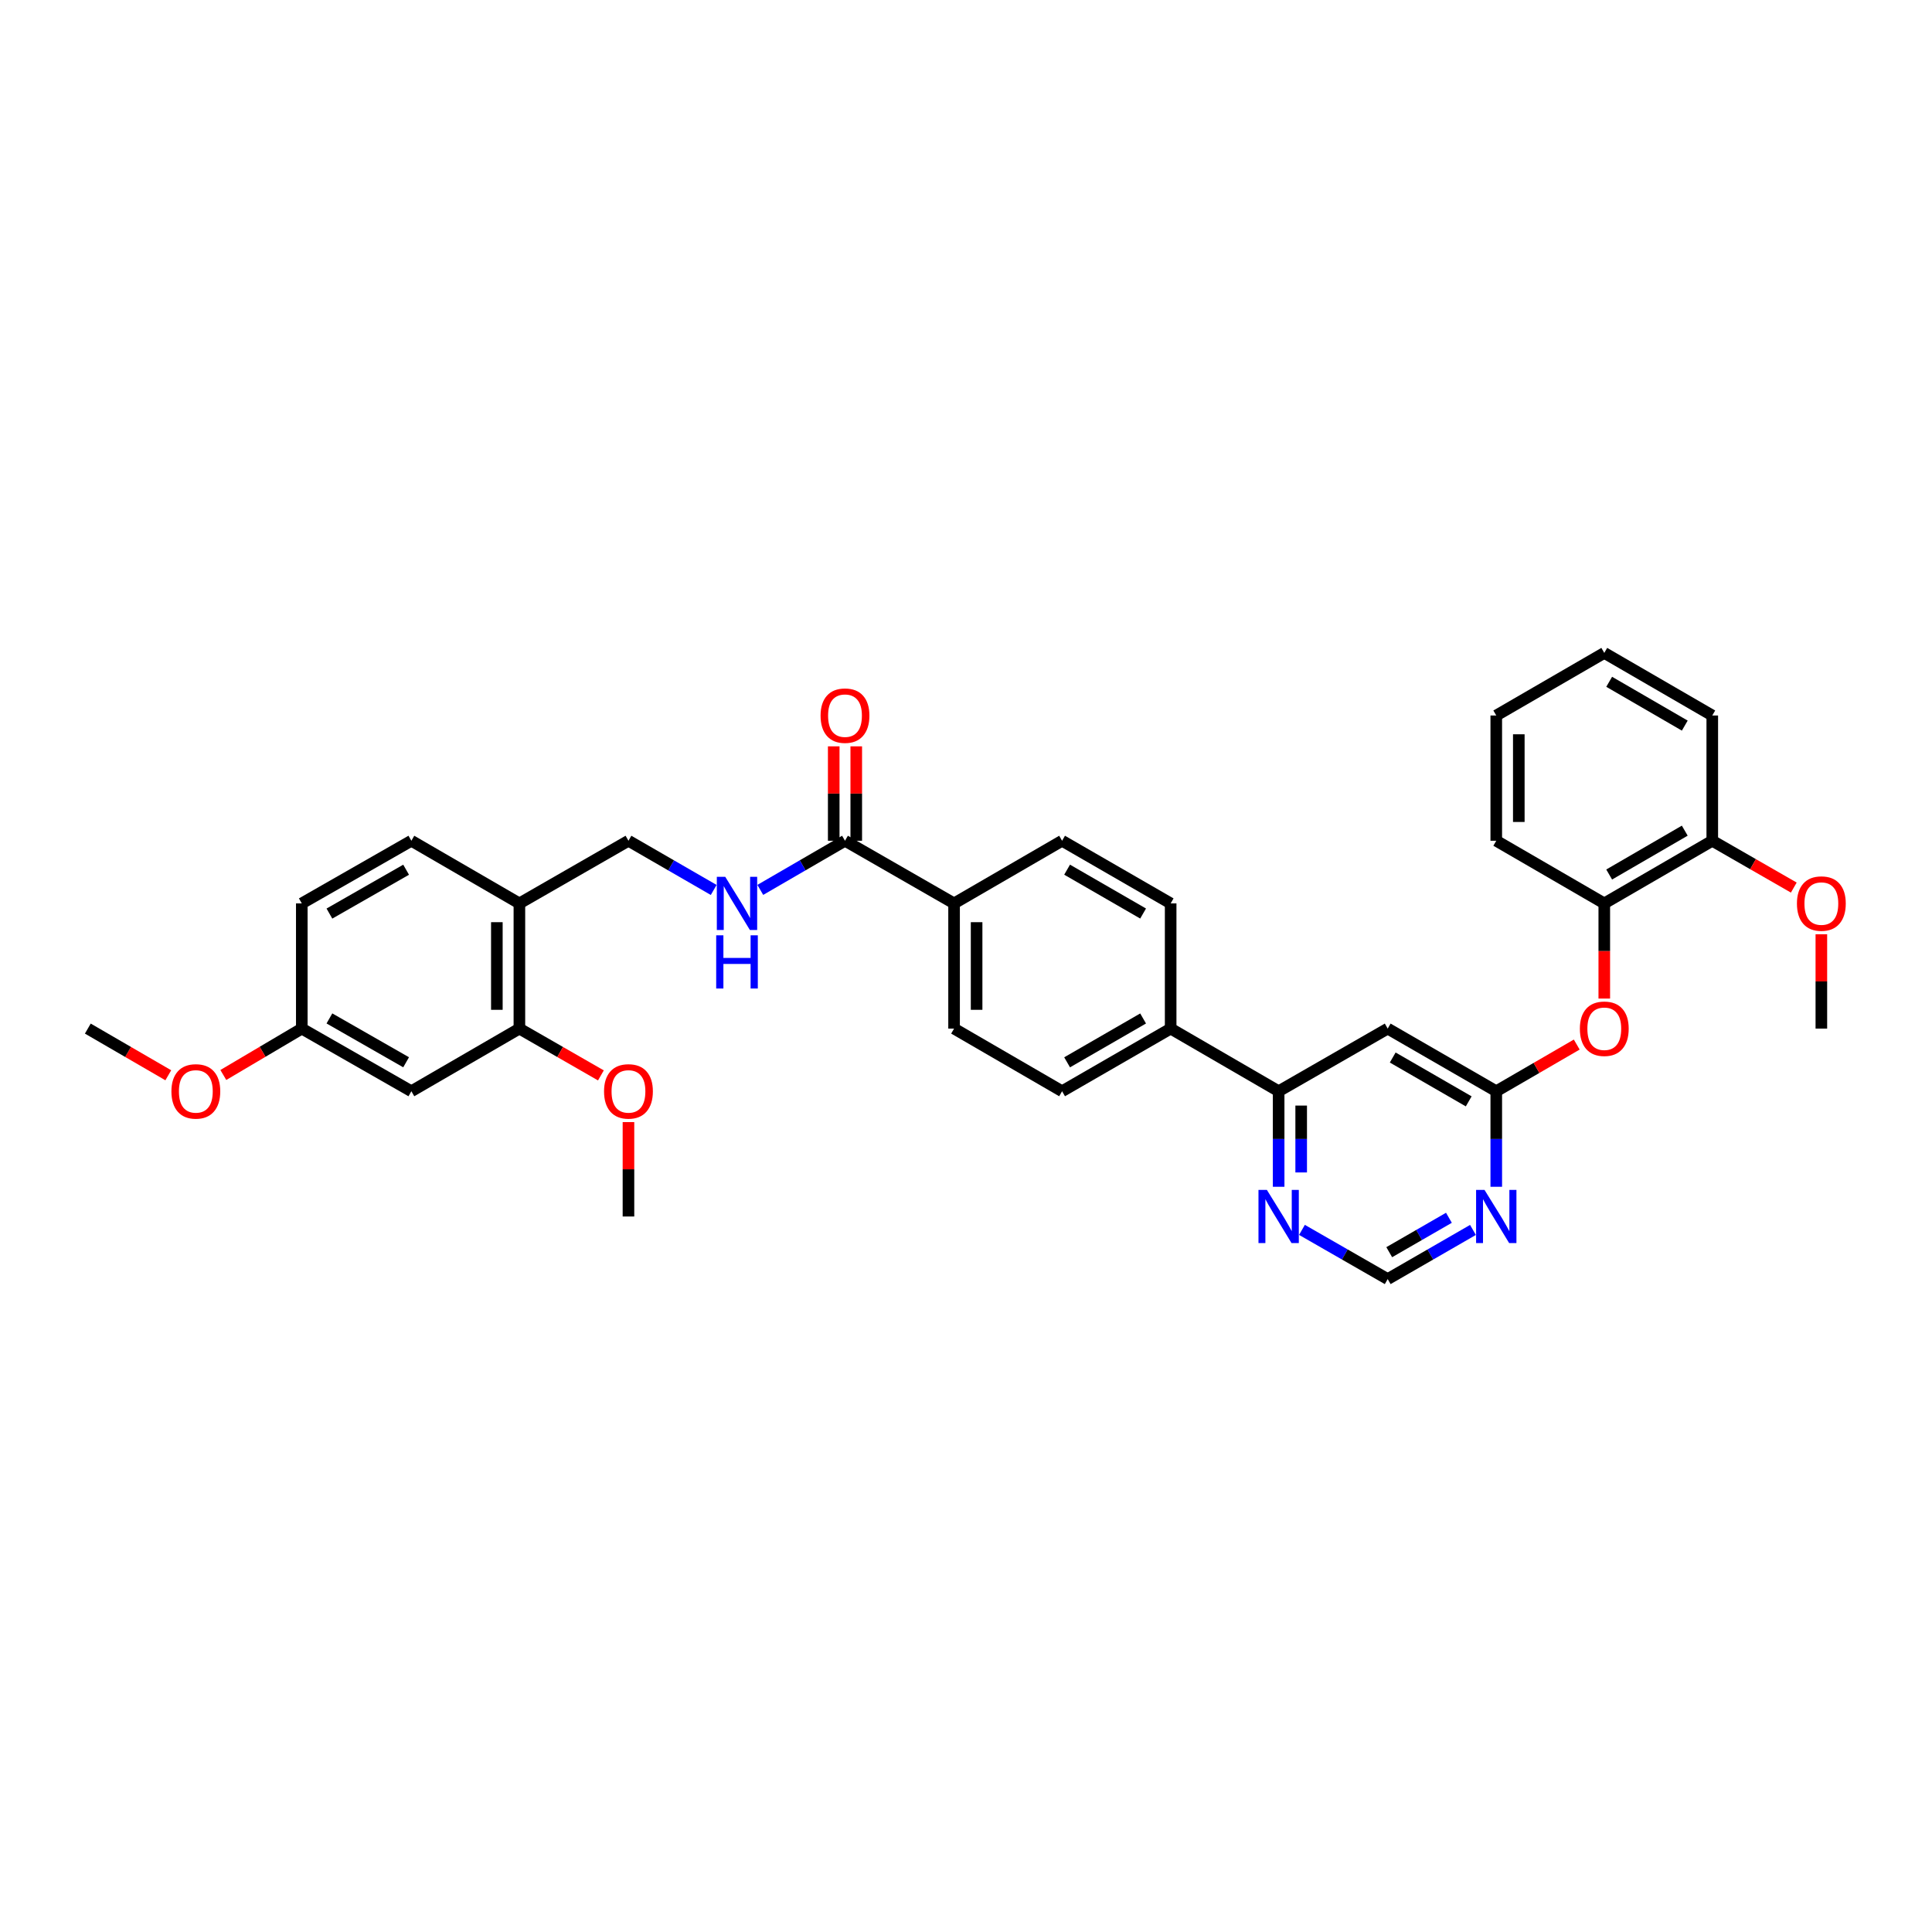 <?xml version='1.0' encoding='iso-8859-1'?>
<svg version='1.1' baseProfile='full'
              xmlns='http://www.w3.org/2000/svg'
                      xmlns:rdkit='http://www.rdkit.org/xml'
                      xmlns:xlink='http://www.w3.org/1999/xlink'
                  xml:space='preserve'
width='1000px' height='1000px' viewBox='0 0 1000 1000'>
<!-- END OF HEADER -->
<rect style='opacity:1.0;fill:#FFFFFF;stroke:none' width='1000' height='1000' x='0' y='0'> </rect>
<path class='bond-0' d='M 774.465,564.826 L 718.271,532.397' style='fill:none;fill-rule:evenodd;stroke:#000000;stroke-width:6px;stroke-linecap:butt;stroke-linejoin:miter;stroke-opacity:1' />
<path class='bond-0' d='M 760.205,570.065 L 720.87,547.365' style='fill:none;fill-rule:evenodd;stroke:#000000;stroke-width:6px;stroke-linecap:butt;stroke-linejoin:miter;stroke-opacity:1' />
<path class='bond-2' d='M 774.465,564.826 L 774.465,589.55' style='fill:none;fill-rule:evenodd;stroke:#000000;stroke-width:6px;stroke-linecap:butt;stroke-linejoin:miter;stroke-opacity:1' />
<path class='bond-2' d='M 774.465,589.55 L 774.465,614.273' style='fill:none;fill-rule:evenodd;stroke:#0000FF;stroke-width:6px;stroke-linecap:butt;stroke-linejoin:miter;stroke-opacity:1' />
<path class='bond-7' d='M 774.465,564.826 L 795.293,552.745' style='fill:none;fill-rule:evenodd;stroke:#000000;stroke-width:6px;stroke-linecap:butt;stroke-linejoin:miter;stroke-opacity:1' />
<path class='bond-7' d='M 795.293,552.745 L 816.121,540.664' style='fill:none;fill-rule:evenodd;stroke:#FF0000;stroke-width:6px;stroke-linecap:butt;stroke-linejoin:miter;stroke-opacity:1' />
<path class='bond-3' d='M 718.271,532.397 L 661.825,564.826' style='fill:none;fill-rule:evenodd;stroke:#000000;stroke-width:6px;stroke-linecap:butt;stroke-linejoin:miter;stroke-opacity:1' />
<path class='bond-1' d='M 437.367,435.174 L 493.826,467.603' style='fill:none;fill-rule:evenodd;stroke:#000000;stroke-width:6px;stroke-linecap:butt;stroke-linejoin:miter;stroke-opacity:1' />
<path class='bond-5' d='M 437.367,435.174 L 415.447,447.891' style='fill:none;fill-rule:evenodd;stroke:#000000;stroke-width:6px;stroke-linecap:butt;stroke-linejoin:miter;stroke-opacity:1' />
<path class='bond-5' d='M 415.447,447.891 L 393.527,460.609' style='fill:none;fill-rule:evenodd;stroke:#0000FF;stroke-width:6px;stroke-linecap:butt;stroke-linejoin:miter;stroke-opacity:1' />
<path class='bond-15' d='M 443.199,435.174 L 443.199,410.742' style='fill:none;fill-rule:evenodd;stroke:#000000;stroke-width:6px;stroke-linecap:butt;stroke-linejoin:miter;stroke-opacity:1' />
<path class='bond-15' d='M 443.199,410.742 L 443.199,386.31' style='fill:none;fill-rule:evenodd;stroke:#FF0000;stroke-width:6px;stroke-linecap:butt;stroke-linejoin:miter;stroke-opacity:1' />
<path class='bond-15' d='M 431.534,435.174 L 431.534,410.742' style='fill:none;fill-rule:evenodd;stroke:#000000;stroke-width:6px;stroke-linecap:butt;stroke-linejoin:miter;stroke-opacity:1' />
<path class='bond-15' d='M 431.534,410.742 L 431.534,386.31' style='fill:none;fill-rule:evenodd;stroke:#FF0000;stroke-width:6px;stroke-linecap:butt;stroke-linejoin:miter;stroke-opacity:1' />
<path class='bond-11' d='M 762.403,636.613 L 740.337,649.334' style='fill:none;fill-rule:evenodd;stroke:#0000FF;stroke-width:6px;stroke-linecap:butt;stroke-linejoin:miter;stroke-opacity:1' />
<path class='bond-11' d='M 740.337,649.334 L 718.271,662.056' style='fill:none;fill-rule:evenodd;stroke:#000000;stroke-width:6px;stroke-linecap:butt;stroke-linejoin:miter;stroke-opacity:1' />
<path class='bond-11' d='M 749.957,630.323 L 734.511,639.228' style='fill:none;fill-rule:evenodd;stroke:#0000FF;stroke-width:6px;stroke-linecap:butt;stroke-linejoin:miter;stroke-opacity:1' />
<path class='bond-11' d='M 734.511,639.228 L 719.065,648.133' style='fill:none;fill-rule:evenodd;stroke:#000000;stroke-width:6px;stroke-linecap:butt;stroke-linejoin:miter;stroke-opacity:1' />
<path class='bond-13' d='M 661.825,564.826 L 605.929,532.397' style='fill:none;fill-rule:evenodd;stroke:#000000;stroke-width:6px;stroke-linecap:butt;stroke-linejoin:miter;stroke-opacity:1' />
<path class='bond-34' d='M 661.825,564.826 L 661.825,589.55' style='fill:none;fill-rule:evenodd;stroke:#000000;stroke-width:6px;stroke-linecap:butt;stroke-linejoin:miter;stroke-opacity:1' />
<path class='bond-34' d='M 661.825,589.55 L 661.825,614.273' style='fill:none;fill-rule:evenodd;stroke:#0000FF;stroke-width:6px;stroke-linecap:butt;stroke-linejoin:miter;stroke-opacity:1' />
<path class='bond-34' d='M 673.49,572.243 L 673.49,589.55' style='fill:none;fill-rule:evenodd;stroke:#000000;stroke-width:6px;stroke-linecap:butt;stroke-linejoin:miter;stroke-opacity:1' />
<path class='bond-34' d='M 673.49,589.55 L 673.49,606.856' style='fill:none;fill-rule:evenodd;stroke:#0000FF;stroke-width:6px;stroke-linecap:butt;stroke-linejoin:miter;stroke-opacity:1' />
<path class='bond-4' d='M 268.837,467.603 L 325.29,435.174' style='fill:none;fill-rule:evenodd;stroke:#000000;stroke-width:6px;stroke-linecap:butt;stroke-linejoin:miter;stroke-opacity:1' />
<path class='bond-6' d='M 268.837,467.603 L 268.837,532.397' style='fill:none;fill-rule:evenodd;stroke:#000000;stroke-width:6px;stroke-linecap:butt;stroke-linejoin:miter;stroke-opacity:1' />
<path class='bond-6' d='M 257.172,477.322 L 257.172,522.678' style='fill:none;fill-rule:evenodd;stroke:#000000;stroke-width:6px;stroke-linecap:butt;stroke-linejoin:miter;stroke-opacity:1' />
<path class='bond-17' d='M 268.837,467.603 L 212.922,435.174' style='fill:none;fill-rule:evenodd;stroke:#000000;stroke-width:6px;stroke-linecap:butt;stroke-linejoin:miter;stroke-opacity:1' />
<path class='bond-14' d='M 369.409,460.641 L 347.349,447.907' style='fill:none;fill-rule:evenodd;stroke:#0000FF;stroke-width:6px;stroke-linecap:butt;stroke-linejoin:miter;stroke-opacity:1' />
<path class='bond-14' d='M 347.349,447.907 L 325.29,435.174' style='fill:none;fill-rule:evenodd;stroke:#000000;stroke-width:6px;stroke-linecap:butt;stroke-linejoin:miter;stroke-opacity:1' />
<path class='bond-9' d='M 268.837,532.397 L 212.922,564.826' style='fill:none;fill-rule:evenodd;stroke:#000000;stroke-width:6px;stroke-linecap:butt;stroke-linejoin:miter;stroke-opacity:1' />
<path class='bond-24' d='M 268.837,532.397 L 289.931,544.514' style='fill:none;fill-rule:evenodd;stroke:#000000;stroke-width:6px;stroke-linecap:butt;stroke-linejoin:miter;stroke-opacity:1' />
<path class='bond-24' d='M 289.931,544.514 L 311.025,556.632' style='fill:none;fill-rule:evenodd;stroke:#FF0000;stroke-width:6px;stroke-linecap:butt;stroke-linejoin:miter;stroke-opacity:1' />
<path class='bond-10' d='M 830.374,516.857 L 830.374,492.23' style='fill:none;fill-rule:evenodd;stroke:#FF0000;stroke-width:6px;stroke-linecap:butt;stroke-linejoin:miter;stroke-opacity:1' />
<path class='bond-10' d='M 830.374,492.23 L 830.374,467.603' style='fill:none;fill-rule:evenodd;stroke:#000000;stroke-width:6px;stroke-linecap:butt;stroke-linejoin:miter;stroke-opacity:1' />
<path class='bond-8' d='M 673.892,636.585 L 696.082,649.32' style='fill:none;fill-rule:evenodd;stroke:#0000FF;stroke-width:6px;stroke-linecap:butt;stroke-linejoin:miter;stroke-opacity:1' />
<path class='bond-8' d='M 696.082,649.32 L 718.271,662.056' style='fill:none;fill-rule:evenodd;stroke:#000000;stroke-width:6px;stroke-linecap:butt;stroke-linejoin:miter;stroke-opacity:1' />
<path class='bond-37' d='M 212.922,564.826 L 156.209,532.397' style='fill:none;fill-rule:evenodd;stroke:#000000;stroke-width:6px;stroke-linecap:butt;stroke-linejoin:miter;stroke-opacity:1' />
<path class='bond-37' d='M 210.205,549.835 L 170.507,527.135' style='fill:none;fill-rule:evenodd;stroke:#000000;stroke-width:6px;stroke-linecap:butt;stroke-linejoin:miter;stroke-opacity:1' />
<path class='bond-16' d='M 830.374,467.603 L 886.27,435.174' style='fill:none;fill-rule:evenodd;stroke:#000000;stroke-width:6px;stroke-linecap:butt;stroke-linejoin:miter;stroke-opacity:1' />
<path class='bond-16' d='M 832.904,452.649 L 872.031,429.948' style='fill:none;fill-rule:evenodd;stroke:#000000;stroke-width:6px;stroke-linecap:butt;stroke-linejoin:miter;stroke-opacity:1' />
<path class='bond-27' d='M 830.374,467.603 L 774.465,435.174' style='fill:none;fill-rule:evenodd;stroke:#000000;stroke-width:6px;stroke-linecap:butt;stroke-linejoin:miter;stroke-opacity:1' />
<path class='bond-12' d='M 493.826,467.603 L 493.826,532.397' style='fill:none;fill-rule:evenodd;stroke:#000000;stroke-width:6px;stroke-linecap:butt;stroke-linejoin:miter;stroke-opacity:1' />
<path class='bond-12' d='M 505.491,477.322 L 505.491,522.678' style='fill:none;fill-rule:evenodd;stroke:#000000;stroke-width:6px;stroke-linecap:butt;stroke-linejoin:miter;stroke-opacity:1' />
<path class='bond-36' d='M 493.826,467.603 L 549.735,435.174' style='fill:none;fill-rule:evenodd;stroke:#000000;stroke-width:6px;stroke-linecap:butt;stroke-linejoin:miter;stroke-opacity:1' />
<path class='bond-20' d='M 605.929,532.397 L 605.929,467.603' style='fill:none;fill-rule:evenodd;stroke:#000000;stroke-width:6px;stroke-linecap:butt;stroke-linejoin:miter;stroke-opacity:1' />
<path class='bond-21' d='M 605.929,532.397 L 549.735,564.826' style='fill:none;fill-rule:evenodd;stroke:#000000;stroke-width:6px;stroke-linecap:butt;stroke-linejoin:miter;stroke-opacity:1' />
<path class='bond-21' d='M 591.669,527.158 L 552.333,549.858' style='fill:none;fill-rule:evenodd;stroke:#000000;stroke-width:6px;stroke-linecap:butt;stroke-linejoin:miter;stroke-opacity:1' />
<path class='bond-25' d='M 886.27,435.174 L 907.367,447.292' style='fill:none;fill-rule:evenodd;stroke:#000000;stroke-width:6px;stroke-linecap:butt;stroke-linejoin:miter;stroke-opacity:1' />
<path class='bond-25' d='M 907.367,447.292 L 928.464,459.41' style='fill:none;fill-rule:evenodd;stroke:#FF0000;stroke-width:6px;stroke-linecap:butt;stroke-linejoin:miter;stroke-opacity:1' />
<path class='bond-28' d='M 886.27,435.174 L 886.27,370.341' style='fill:none;fill-rule:evenodd;stroke:#000000;stroke-width:6px;stroke-linecap:butt;stroke-linejoin:miter;stroke-opacity:1' />
<path class='bond-23' d='M 212.922,435.174 L 156.209,467.603' style='fill:none;fill-rule:evenodd;stroke:#000000;stroke-width:6px;stroke-linecap:butt;stroke-linejoin:miter;stroke-opacity:1' />
<path class='bond-23' d='M 210.205,450.165 L 170.507,472.865' style='fill:none;fill-rule:evenodd;stroke:#000000;stroke-width:6px;stroke-linecap:butt;stroke-linejoin:miter;stroke-opacity:1' />
<path class='bond-18' d='M 549.735,435.174 L 605.929,467.603' style='fill:none;fill-rule:evenodd;stroke:#000000;stroke-width:6px;stroke-linecap:butt;stroke-linejoin:miter;stroke-opacity:1' />
<path class='bond-18' d='M 552.333,450.142 L 591.669,472.842' style='fill:none;fill-rule:evenodd;stroke:#000000;stroke-width:6px;stroke-linecap:butt;stroke-linejoin:miter;stroke-opacity:1' />
<path class='bond-19' d='M 493.826,532.397 L 549.735,564.826' style='fill:none;fill-rule:evenodd;stroke:#000000;stroke-width:6px;stroke-linecap:butt;stroke-linejoin:miter;stroke-opacity:1' />
<path class='bond-22' d='M 156.209,532.397 L 156.209,467.603' style='fill:none;fill-rule:evenodd;stroke:#000000;stroke-width:6px;stroke-linecap:butt;stroke-linejoin:miter;stroke-opacity:1' />
<path class='bond-26' d='M 156.209,532.397 L 135.901,544.404' style='fill:none;fill-rule:evenodd;stroke:#000000;stroke-width:6px;stroke-linecap:butt;stroke-linejoin:miter;stroke-opacity:1' />
<path class='bond-26' d='M 135.901,544.404 L 115.593,556.412' style='fill:none;fill-rule:evenodd;stroke:#FF0000;stroke-width:6px;stroke-linecap:butt;stroke-linejoin:miter;stroke-opacity:1' />
<path class='bond-29' d='M 325.29,580.795 L 325.29,605.227' style='fill:none;fill-rule:evenodd;stroke:#FF0000;stroke-width:6px;stroke-linecap:butt;stroke-linejoin:miter;stroke-opacity:1' />
<path class='bond-29' d='M 325.29,605.227 L 325.29,629.659' style='fill:none;fill-rule:evenodd;stroke:#000000;stroke-width:6px;stroke-linecap:butt;stroke-linejoin:miter;stroke-opacity:1' />
<path class='bond-30' d='M 942.729,483.571 L 942.729,507.984' style='fill:none;fill-rule:evenodd;stroke:#FF0000;stroke-width:6px;stroke-linecap:butt;stroke-linejoin:miter;stroke-opacity:1' />
<path class='bond-30' d='M 942.729,507.984 L 942.729,532.397' style='fill:none;fill-rule:evenodd;stroke:#000000;stroke-width:6px;stroke-linecap:butt;stroke-linejoin:miter;stroke-opacity:1' />
<path class='bond-31' d='M 87.11,556.559 L 66.282,544.478' style='fill:none;fill-rule:evenodd;stroke:#FF0000;stroke-width:6px;stroke-linecap:butt;stroke-linejoin:miter;stroke-opacity:1' />
<path class='bond-31' d='M 66.282,544.478 L 45.455,532.397' style='fill:none;fill-rule:evenodd;stroke:#000000;stroke-width:6px;stroke-linecap:butt;stroke-linejoin:miter;stroke-opacity:1' />
<path class='bond-32' d='M 774.465,435.174 L 774.465,370.341' style='fill:none;fill-rule:evenodd;stroke:#000000;stroke-width:6px;stroke-linecap:butt;stroke-linejoin:miter;stroke-opacity:1' />
<path class='bond-32' d='M 786.13,425.449 L 786.13,380.066' style='fill:none;fill-rule:evenodd;stroke:#000000;stroke-width:6px;stroke-linecap:butt;stroke-linejoin:miter;stroke-opacity:1' />
<path class='bond-35' d='M 886.27,370.341 L 830.374,337.944' style='fill:none;fill-rule:evenodd;stroke:#000000;stroke-width:6px;stroke-linecap:butt;stroke-linejoin:miter;stroke-opacity:1' />
<path class='bond-35' d='M 872.036,375.574 L 832.909,352.896' style='fill:none;fill-rule:evenodd;stroke:#000000;stroke-width:6px;stroke-linecap:butt;stroke-linejoin:miter;stroke-opacity:1' />
<path class='bond-33' d='M 774.465,370.341 L 830.374,337.944' style='fill:none;fill-rule:evenodd;stroke:#000000;stroke-width:6px;stroke-linecap:butt;stroke-linejoin:miter;stroke-opacity:1' />
<path  class='atom-3' d='M 768.38 615.894
L 777.401 630.475
Q 778.295 631.914, 779.734 634.519
Q 781.173 637.124, 781.25 637.28
L 781.25 615.894
L 784.905 615.894
L 784.905 643.424
L 781.134 643.424
L 771.452 627.481
Q 770.324 625.615, 769.119 623.476
Q 767.952 621.338, 767.602 620.677
L 767.602 643.424
L 764.025 643.424
L 764.025 615.894
L 768.38 615.894
' fill='#0000FF'/>
<path  class='atom-6' d='M 375.385 453.838
L 384.407 468.42
Q 385.301 469.858, 386.74 472.464
Q 388.178 475.069, 388.256 475.224
L 388.256 453.838
L 391.911 453.838
L 391.911 481.368
L 388.139 481.368
L 378.457 465.426
Q 377.33 463.559, 376.124 461.421
Q 374.958 459.282, 374.608 458.621
L 374.608 481.368
L 371.03 481.368
L 371.03 453.838
L 375.385 453.838
' fill='#0000FF'/>
<path  class='atom-6' d='M 370.7 484.121
L 374.433 484.121
L 374.433 495.825
L 388.509 495.825
L 388.509 484.121
L 392.242 484.121
L 392.242 511.651
L 388.509 511.651
L 388.509 498.936
L 374.433 498.936
L 374.433 511.651
L 370.7 511.651
L 370.7 484.121
' fill='#0000FF'/>
<path  class='atom-8' d='M 817.737 532.475
Q 817.737 525.864, 821.003 522.17
Q 824.269 518.476, 830.374 518.476
Q 836.479 518.476, 839.745 522.17
Q 843.011 525.864, 843.011 532.475
Q 843.011 539.163, 839.706 542.973
Q 836.401 546.745, 830.374 546.745
Q 824.308 546.745, 821.003 542.973
Q 817.737 539.202, 817.737 532.475
M 830.374 543.634
Q 834.573 543.634, 836.829 540.835
Q 839.123 537.996, 839.123 532.475
Q 839.123 527.07, 836.829 524.348
Q 834.573 521.587, 830.374 521.587
Q 826.174 521.587, 823.88 524.309
Q 821.625 527.031, 821.625 532.475
Q 821.625 538.035, 823.88 540.835
Q 826.174 543.634, 830.374 543.634
' fill='#FF0000'/>
<path  class='atom-9' d='M 655.739 615.894
L 664.76 630.475
Q 665.655 631.914, 667.093 634.519
Q 668.532 637.124, 668.61 637.28
L 668.61 615.894
L 672.265 615.894
L 672.265 643.424
L 668.493 643.424
L 658.811 627.481
Q 657.683 625.615, 656.478 623.476
Q 655.312 621.338, 654.962 620.677
L 654.962 643.424
L 651.384 643.424
L 651.384 615.894
L 655.739 615.894
' fill='#0000FF'/>
<path  class='atom-16' d='M 424.729 370.419
Q 424.729 363.809, 427.996 360.115
Q 431.262 356.421, 437.367 356.421
Q 443.471 356.421, 446.738 360.115
Q 450.004 363.809, 450.004 370.419
Q 450.004 377.107, 446.699 380.918
Q 443.394 384.689, 437.367 384.689
Q 431.301 384.689, 427.996 380.918
Q 424.729 377.146, 424.729 370.419
M 437.367 381.579
Q 441.566 381.579, 443.821 378.779
Q 446.115 375.941, 446.115 370.419
Q 446.115 365.014, 443.821 362.292
Q 441.566 359.531, 437.367 359.531
Q 433.167 359.531, 430.873 362.253
Q 428.618 364.975, 428.618 370.419
Q 428.618 375.979, 430.873 378.779
Q 433.167 381.579, 437.367 381.579
' fill='#FF0000'/>
<path  class='atom-25' d='M 312.653 564.904
Q 312.653 558.294, 315.919 554.6
Q 319.185 550.906, 325.29 550.906
Q 331.395 550.906, 334.661 554.6
Q 337.927 558.294, 337.927 564.904
Q 337.927 571.592, 334.622 575.403
Q 331.317 579.174, 325.29 579.174
Q 319.224 579.174, 315.919 575.403
Q 312.653 571.631, 312.653 564.904
M 325.29 576.064
Q 329.489 576.064, 331.745 573.264
Q 334.039 570.425, 334.039 564.904
Q 334.039 559.499, 331.745 556.777
Q 329.489 554.016, 325.29 554.016
Q 321.09 554.016, 318.796 556.738
Q 316.541 559.46, 316.541 564.904
Q 316.541 570.464, 318.796 573.264
Q 321.09 576.064, 325.29 576.064
' fill='#FF0000'/>
<path  class='atom-26' d='M 930.092 467.681
Q 930.092 461.071, 933.358 457.377
Q 936.624 453.683, 942.729 453.683
Q 948.834 453.683, 952.1 457.377
Q 955.367 461.071, 955.367 467.681
Q 955.367 474.369, 952.061 478.18
Q 948.756 481.951, 942.729 481.951
Q 936.663 481.951, 933.358 478.18
Q 930.092 474.408, 930.092 467.681
M 942.729 478.841
Q 946.929 478.841, 949.184 476.041
Q 951.478 473.202, 951.478 467.681
Q 951.478 462.276, 949.184 459.554
Q 946.929 456.793, 942.729 456.793
Q 938.53 456.793, 936.236 459.515
Q 933.98 462.237, 933.98 467.681
Q 933.98 473.241, 936.236 476.041
Q 938.53 478.841, 942.729 478.841
' fill='#FF0000'/>
<path  class='atom-27' d='M 88.726 564.904
Q 88.726 558.294, 91.992 554.6
Q 95.258 550.906, 101.363 550.906
Q 107.468 550.906, 110.734 554.6
Q 114.001 558.294, 114.001 564.904
Q 114.001 571.592, 110.695 575.403
Q 107.39 579.174, 101.363 579.174
Q 95.297 579.174, 91.992 575.403
Q 88.726 571.631, 88.726 564.904
M 101.363 576.064
Q 105.563 576.064, 107.818 573.264
Q 110.112 570.425, 110.112 564.904
Q 110.112 559.499, 107.818 556.777
Q 105.563 554.016, 101.363 554.016
Q 97.164 554.016, 94.87 556.738
Q 92.614 559.46, 92.614 564.904
Q 92.614 570.464, 94.87 573.264
Q 97.164 576.064, 101.363 576.064
' fill='#FF0000'/>
</svg>

